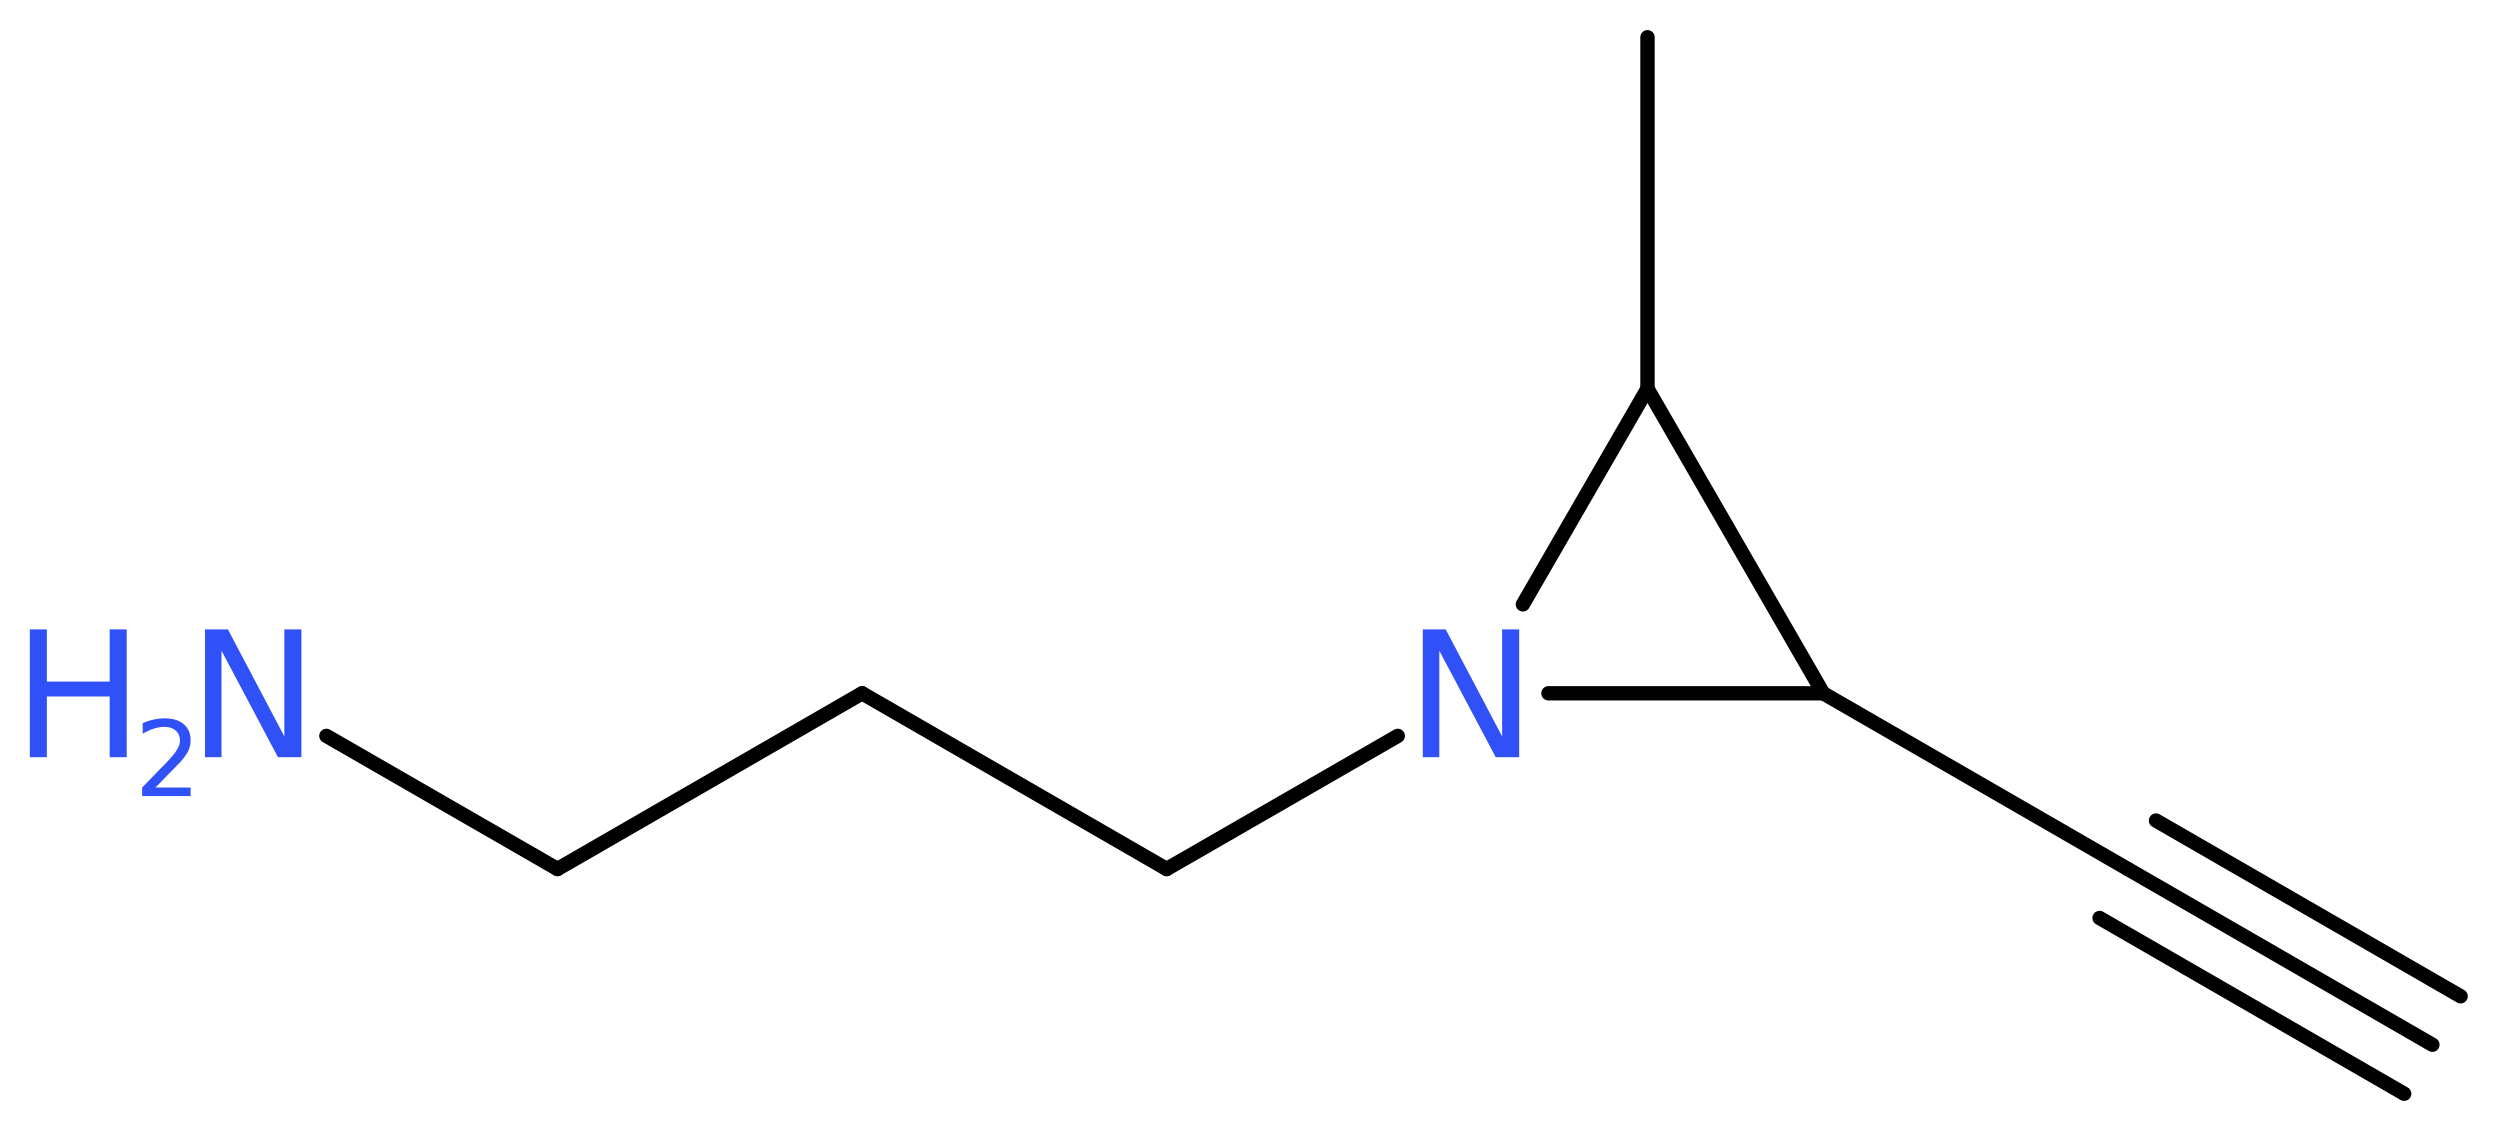 <?xml version='1.0' encoding='UTF-8'?>
<!DOCTYPE svg PUBLIC "-//W3C//DTD SVG 1.1//EN" "http://www.w3.org/Graphics/SVG/1.1/DTD/svg11.dtd">
<svg version='1.2' xmlns='http://www.w3.org/2000/svg' xmlns:xlink='http://www.w3.org/1999/xlink' width='46.95mm' height='21.28mm' viewBox='0 0 46.95 21.28'>
  <desc>Generated by the Chemistry Development Kit (http://github.com/cdk)</desc>
  <g stroke-linecap='round' stroke-linejoin='round' stroke='#000000' stroke-width='.27' fill='#3050F8'>
    <rect x='.0' y='.0' width='47.0' height='22.0' fill='#FFFFFF' stroke='none'/>
    <g id='mol1' class='mol'>
      <g id='mol1bnd1' class='bond'>
        <line x1='45.68' y1='19.62' x2='39.96' y2='16.32'/>
        <line x1='45.15' y1='20.54' x2='39.43' y2='17.24'/>
        <line x1='46.21' y1='18.71' x2='40.49' y2='15.41'/>
      </g>
      <line id='mol1bnd2' class='bond' x1='39.96' y1='16.32' x2='34.24' y2='13.02'/>
      <line id='mol1bnd3' class='bond' x1='34.24' y1='13.02' x2='30.94' y2='7.3'/>
      <line id='mol1bnd4' class='bond' x1='30.94' y1='7.3' x2='30.94' y2='.7'/>
      <line id='mol1bnd5' class='bond' x1='30.94' y1='7.3' x2='28.6' y2='11.35'/>
      <line id='mol1bnd6' class='bond' x1='34.24' y1='13.02' x2='29.08' y2='13.02'/>
      <line id='mol1bnd7' class='bond' x1='26.25' y1='13.82' x2='21.91' y2='16.32'/>
      <line id='mol1bnd8' class='bond' x1='21.91' y1='16.32' x2='16.19' y2='13.02'/>
      <line id='mol1bnd9' class='bond' x1='16.19' y1='13.02' x2='10.47' y2='16.32'/>
      <line id='mol1bnd10' class='bond' x1='10.47' y1='16.32' x2='6.13' y2='13.82'/>
      <path id='mol1atm6' class='atom' d='M26.72 11.82h.43l1.06 2.01v-2.01h.32v2.4h-.44l-1.06 -2.0v2.0h-.31v-2.4z' stroke='none'/>
      <g id='mol1atm10' class='atom'>
        <path d='M3.85 11.82h.43l1.06 2.01v-2.01h.32v2.4h-.44l-1.06 -2.0v2.0h-.31v-2.4z' stroke='none'/>
        <path d='M.56 11.82h.32v.98h1.18v-.98h.32v2.4h-.32v-1.14h-1.18v1.14h-.32v-2.4z' stroke='none'/>
        <path d='M2.9 14.79h.68v.16h-.91v-.16q.11 -.11 .3 -.31q.19 -.19 .24 -.25q.09 -.1 .13 -.18q.04 -.07 .04 -.14q.0 -.12 -.08 -.19q-.08 -.07 -.21 -.07q-.09 .0 -.19 .03q-.1 .03 -.22 .1v-.2q.12 -.05 .22 -.07q.1 -.02 .19 -.02q.23 .0 .36 .11q.13 .11 .13 .3q.0 .09 -.03 .17q-.03 .08 -.12 .19q-.02 .03 -.15 .16q-.13 .13 -.36 .37z' stroke='none'/>
      </g>
    </g>
  </g>
</svg>
